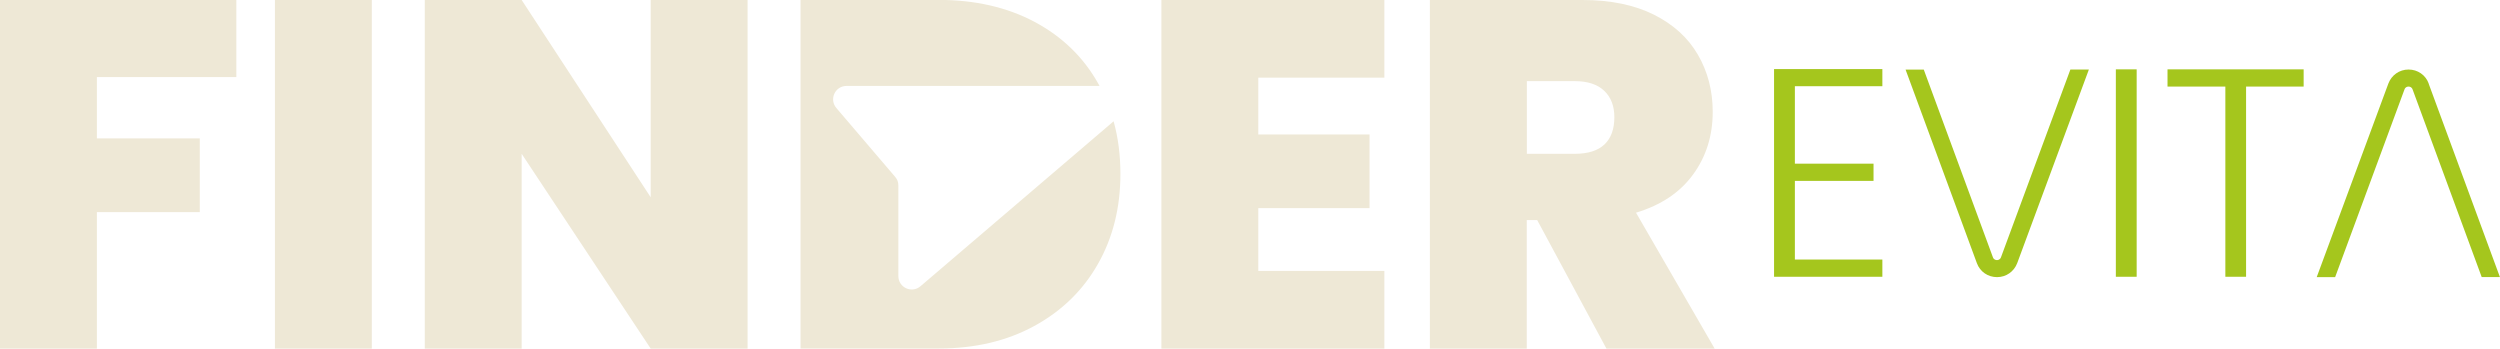 <svg xmlns="http://www.w3.org/2000/svg" id="Camada_2" data-name="Camada 2" viewBox="0 0 271.44 37.85"><defs><style>      .cls-1 {        fill: #eee8d6;      }      .cls-1, .cls-2 {        stroke-width: 0px;      }      .cls-2 {        fill: #a5c61d;      }    </style></defs><g id="Camada_1-2" data-name="Camada 1"><g><g><path class="cls-1" d="M25.66,8.38V0H0v37.85h10.52v-14.82h11.17v-8h-11.17v-6.66h15.14Z"></path><path class="cls-1" d="M29.85,0v37.85h10.52V0h-10.52Z"></path><path class="cls-1" d="M70.65,0v21.42L56.64,0h-10.52v37.85h10.52v-21.15l14.01,21.15h10.52V0h-10.52Z"></path><path class="cls-1" d="M120.91,13.17c-6.99,5.97-13.98,11.94-20.97,17.91-.95.81-2.4.14-2.4-1.11v-9.82c0-.38-.1-.66-.35-.95-2.13-2.49-4.26-4.98-6.38-7.47-.81-.95-.14-2.4,1.11-2.4h27.46c-.04-.09-.09-.17-.14-.26-1.61-2.87-3.91-5.09-6.9-6.69-2.99-1.59-6.47-2.39-10.44-2.39h-14.98v37.85h14.98c3.94,0,7.4-.81,10.39-2.44,2.99-1.63,5.3-3.88,6.92-6.74,1.63-2.87,2.44-6.12,2.44-9.77,0-2.03-.24-3.94-.74-5.72Z"></path><path class="cls-1" d="M150.31,8.43V0h-24.21v37.85h24.21v-8.43h-13.69v-6.82h12.08v-8h-12.08v-6.17h13.69Z"></path><path class="cls-1" d="M177.64,23.09c2.72-.82,4.79-2.21,6.2-4.16,1.42-1.95,2.12-4.22,2.12-6.79,0-2.29-.54-4.36-1.61-6.2-1.07-1.85-2.67-3.29-4.78-4.35-2.11-1.05-4.69-1.59-7.73-1.59h-16.59v37.85h10.52v-13.96h1.13l7.52,13.96h11.75l-8.54-14.76ZM174.21,15.68c-.72.68-1.79,1.02-3.22,1.02h-5.21v-7.89h5.21c1.39,0,2.46.35,3.19,1.05.74.7,1.1,1.66,1.1,2.87,0,1.29-.36,2.27-1.07,2.95Z"></path></g><g><path class="cls-2" d="M204.38,9.37v-1.87h-11.76v22.55h11.76v-1.87h-9.5v-8.54h8.54v-1.87h-8.54v-8.41h9.5Z"></path><path class="cls-2" d="M229.73,7.53v22.52h2.26V7.53h-2.26Z"></path><path class="cls-2" d="M235.34,7.53v1.87h6.28v20.65h2.25V9.4h6.25v-1.87h-14.79Z"></path><path class="cls-2" d="M263.7,9.07c-.34-.93-1.2-1.52-2.19-1.52-.99,0-1.84.6-2.19,1.52l-7.78,21.02h2s7.53-20.38,7.53-20.38c.1-.28.34-.31.44-.31.1,0,.34.03.44.31l7.47,20.28.03.09h1.98l-7.74-21.01Z"></path><path class="cls-2" d="M224.79,7.56l-7.53,20.37c-.1.28-.34.31-.44.31-.1,0-.34-.03-.44-.31l-7.47-20.28-.03-.09h-1.98l7.74,21.01c.34.93,1.2,1.52,2.19,1.52.99,0,1.84-.6,2.19-1.52l7.78-21.02h-2Z"></path></g></g></g></svg>